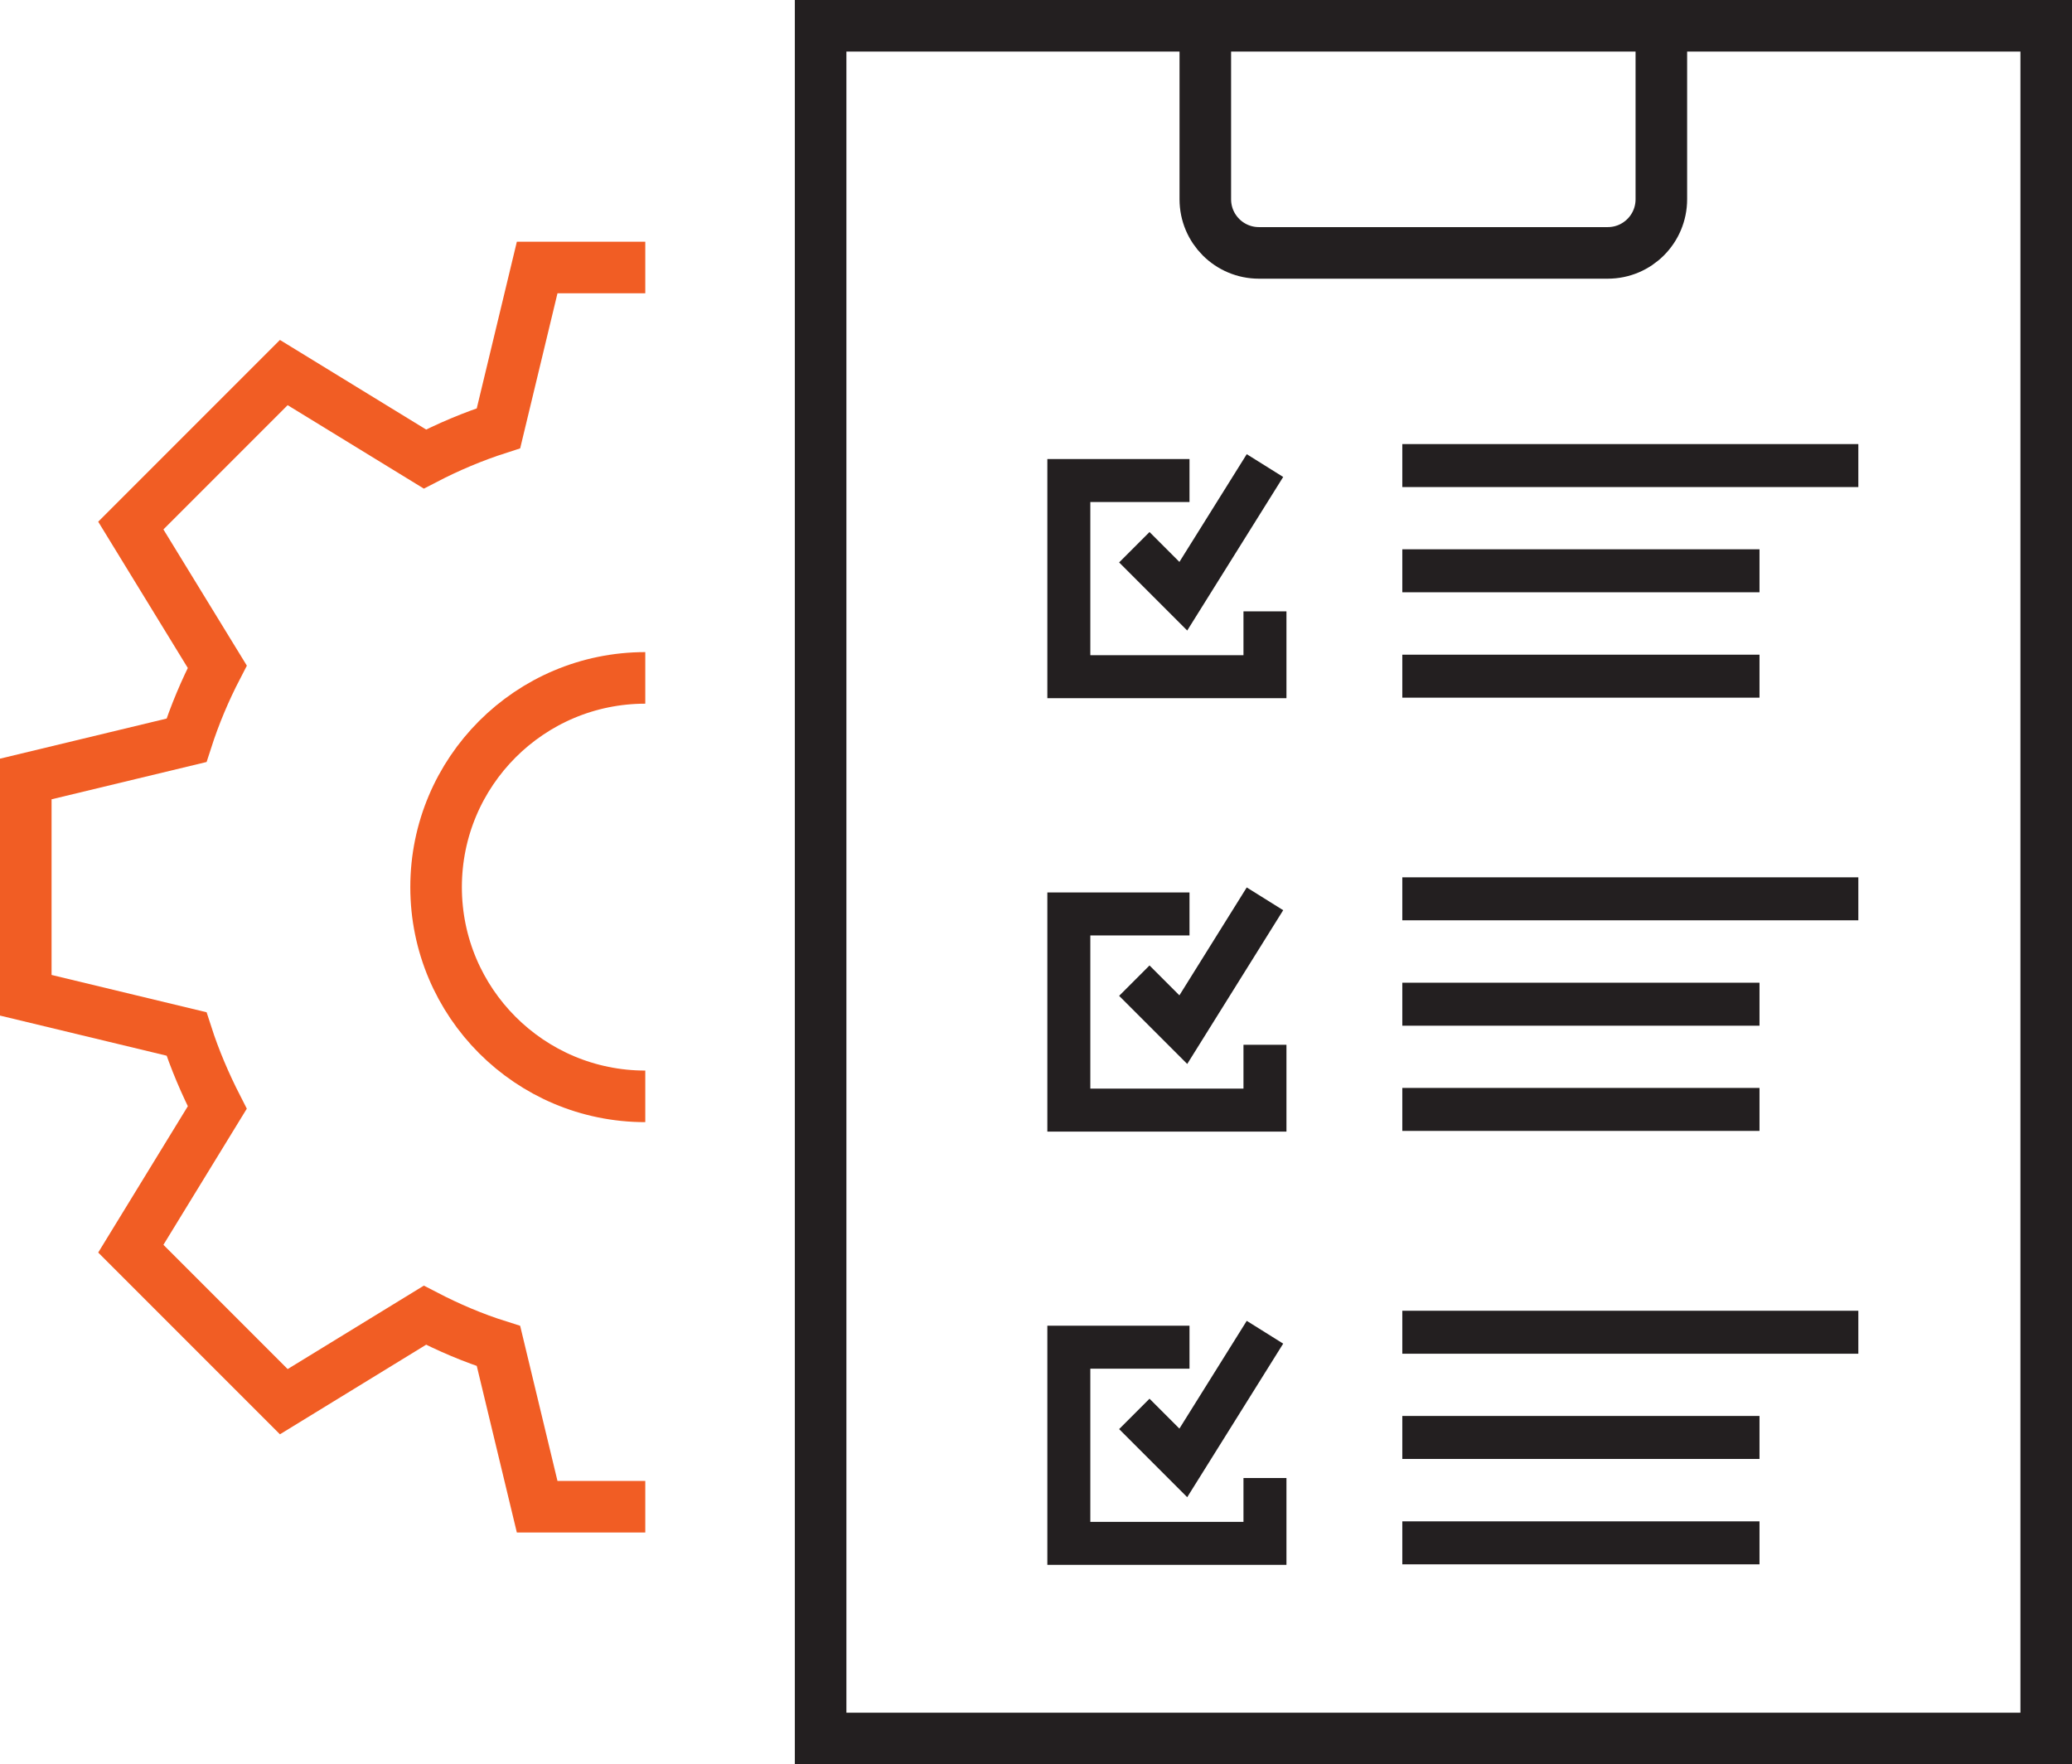 <?xml version="1.0" encoding="UTF-8"?>
<svg id="Layer_2" data-name="Layer 2" xmlns="http://www.w3.org/2000/svg" viewBox="0 0 120.54 102.62">
  <defs>
    <style>
      .cls-1 {
        stroke: #f15d24;
      }

      .cls-1, .cls-2 {
        stroke-width: 3px;
      }

      .cls-1, .cls-2, .cls-3 {
        fill: none;
        stroke-miterlimit: 10;
      }

      .cls-2, .cls-3 {
        stroke: #231f20;
      }

      .cls-3 {
        stroke-width: 2.5px;
      }
    </style>
  </defs>
  <g id="Layer_1-2" data-name="Layer 1">
    <g>
      <g>
        <polyline class="cls-2" points="119.04 62.89 119.04 101.12 47.74 101.12 47.74 91.43 47.74 62.41 47.74 11.5 47.74 1.5 119.04 1.5 119.04 71.81"/>
        <path class="cls-2" d="M70.12,1.5v10.09c0,1.73,1.4,3.12,3.12,3.12h20.29c1.73,0,3.12-1.4,3.12-3.12V1.5"/>
        <polyline class="cls-3" points="65.99 31.83 68.84 34.68 73.59 27.08"/>
        <polyline class="cls-3" points="69.2 27.95 62.18 27.95 62.18 39.36 73.59 39.36 73.59 35.56"/>
        <line class="cls-3" x1="81.58" y1="27.08" x2="108.11" y2="27.08"/>
        <line class="cls-3" x1="81.58" y1="33.2" x2="102.36" y2="33.2"/>
        <line class="cls-3" x1="81.58" y1="39.33" x2="102.36" y2="39.33"/>
        <polyline class="cls-3" points="65.99 57.04 68.84 59.89 73.59 52.28"/>
        <polyline class="cls-3" points="69.2 53.16 62.18 53.16 62.18 64.57 73.59 64.57 73.59 60.77"/>
        <line class="cls-3" x1="81.58" y1="52.28" x2="108.11" y2="52.28"/>
        <line class="cls-3" x1="81.58" y1="58.41" x2="102.36" y2="58.41"/>
        <line class="cls-3" x1="81.58" y1="64.53" x2="102.36" y2="64.53"/>
        <polyline class="cls-3" points="65.99 82.24 68.84 85.09 73.59 77.49"/>
        <polyline class="cls-3" points="69.2 78.36 62.18 78.36 62.18 89.77 73.59 89.77 73.59 85.97"/>
        <line class="cls-3" x1="81.58" y1="77.49" x2="108.11" y2="77.49"/>
        <line class="cls-3" x1="81.58" y1="83.61" x2="102.36" y2="83.61"/>
        <line class="cls-3" x1="81.58" y1="89.74" x2="102.36" y2="89.74"/>
      </g>
      <g>
        <path class="cls-1" d="M37.54,63.77c-6.72,0-12.17-5.45-12.17-12.17s5.45-12.17,12.17-12.17"/>
        <path class="cls-1" d="M37.54,87.64h-6.29l-2.25-9.35c-1.49-.47-2.91-1.08-4.28-1.79l-8.21,5.03-8.9-8.9,5.03-8.21c-.7-1.37-1.31-2.79-1.79-4.28l-9.35-2.25v-12.58l9.35-2.25c.48-1.49,1.08-2.91,1.79-4.28l-5.03-8.21,8.9-8.9,8.21,5.03c1.37-.71,2.79-1.31,4.28-1.79l2.25-9.35h6.29"/>
      </g>
    </g>
  </g>
</svg>